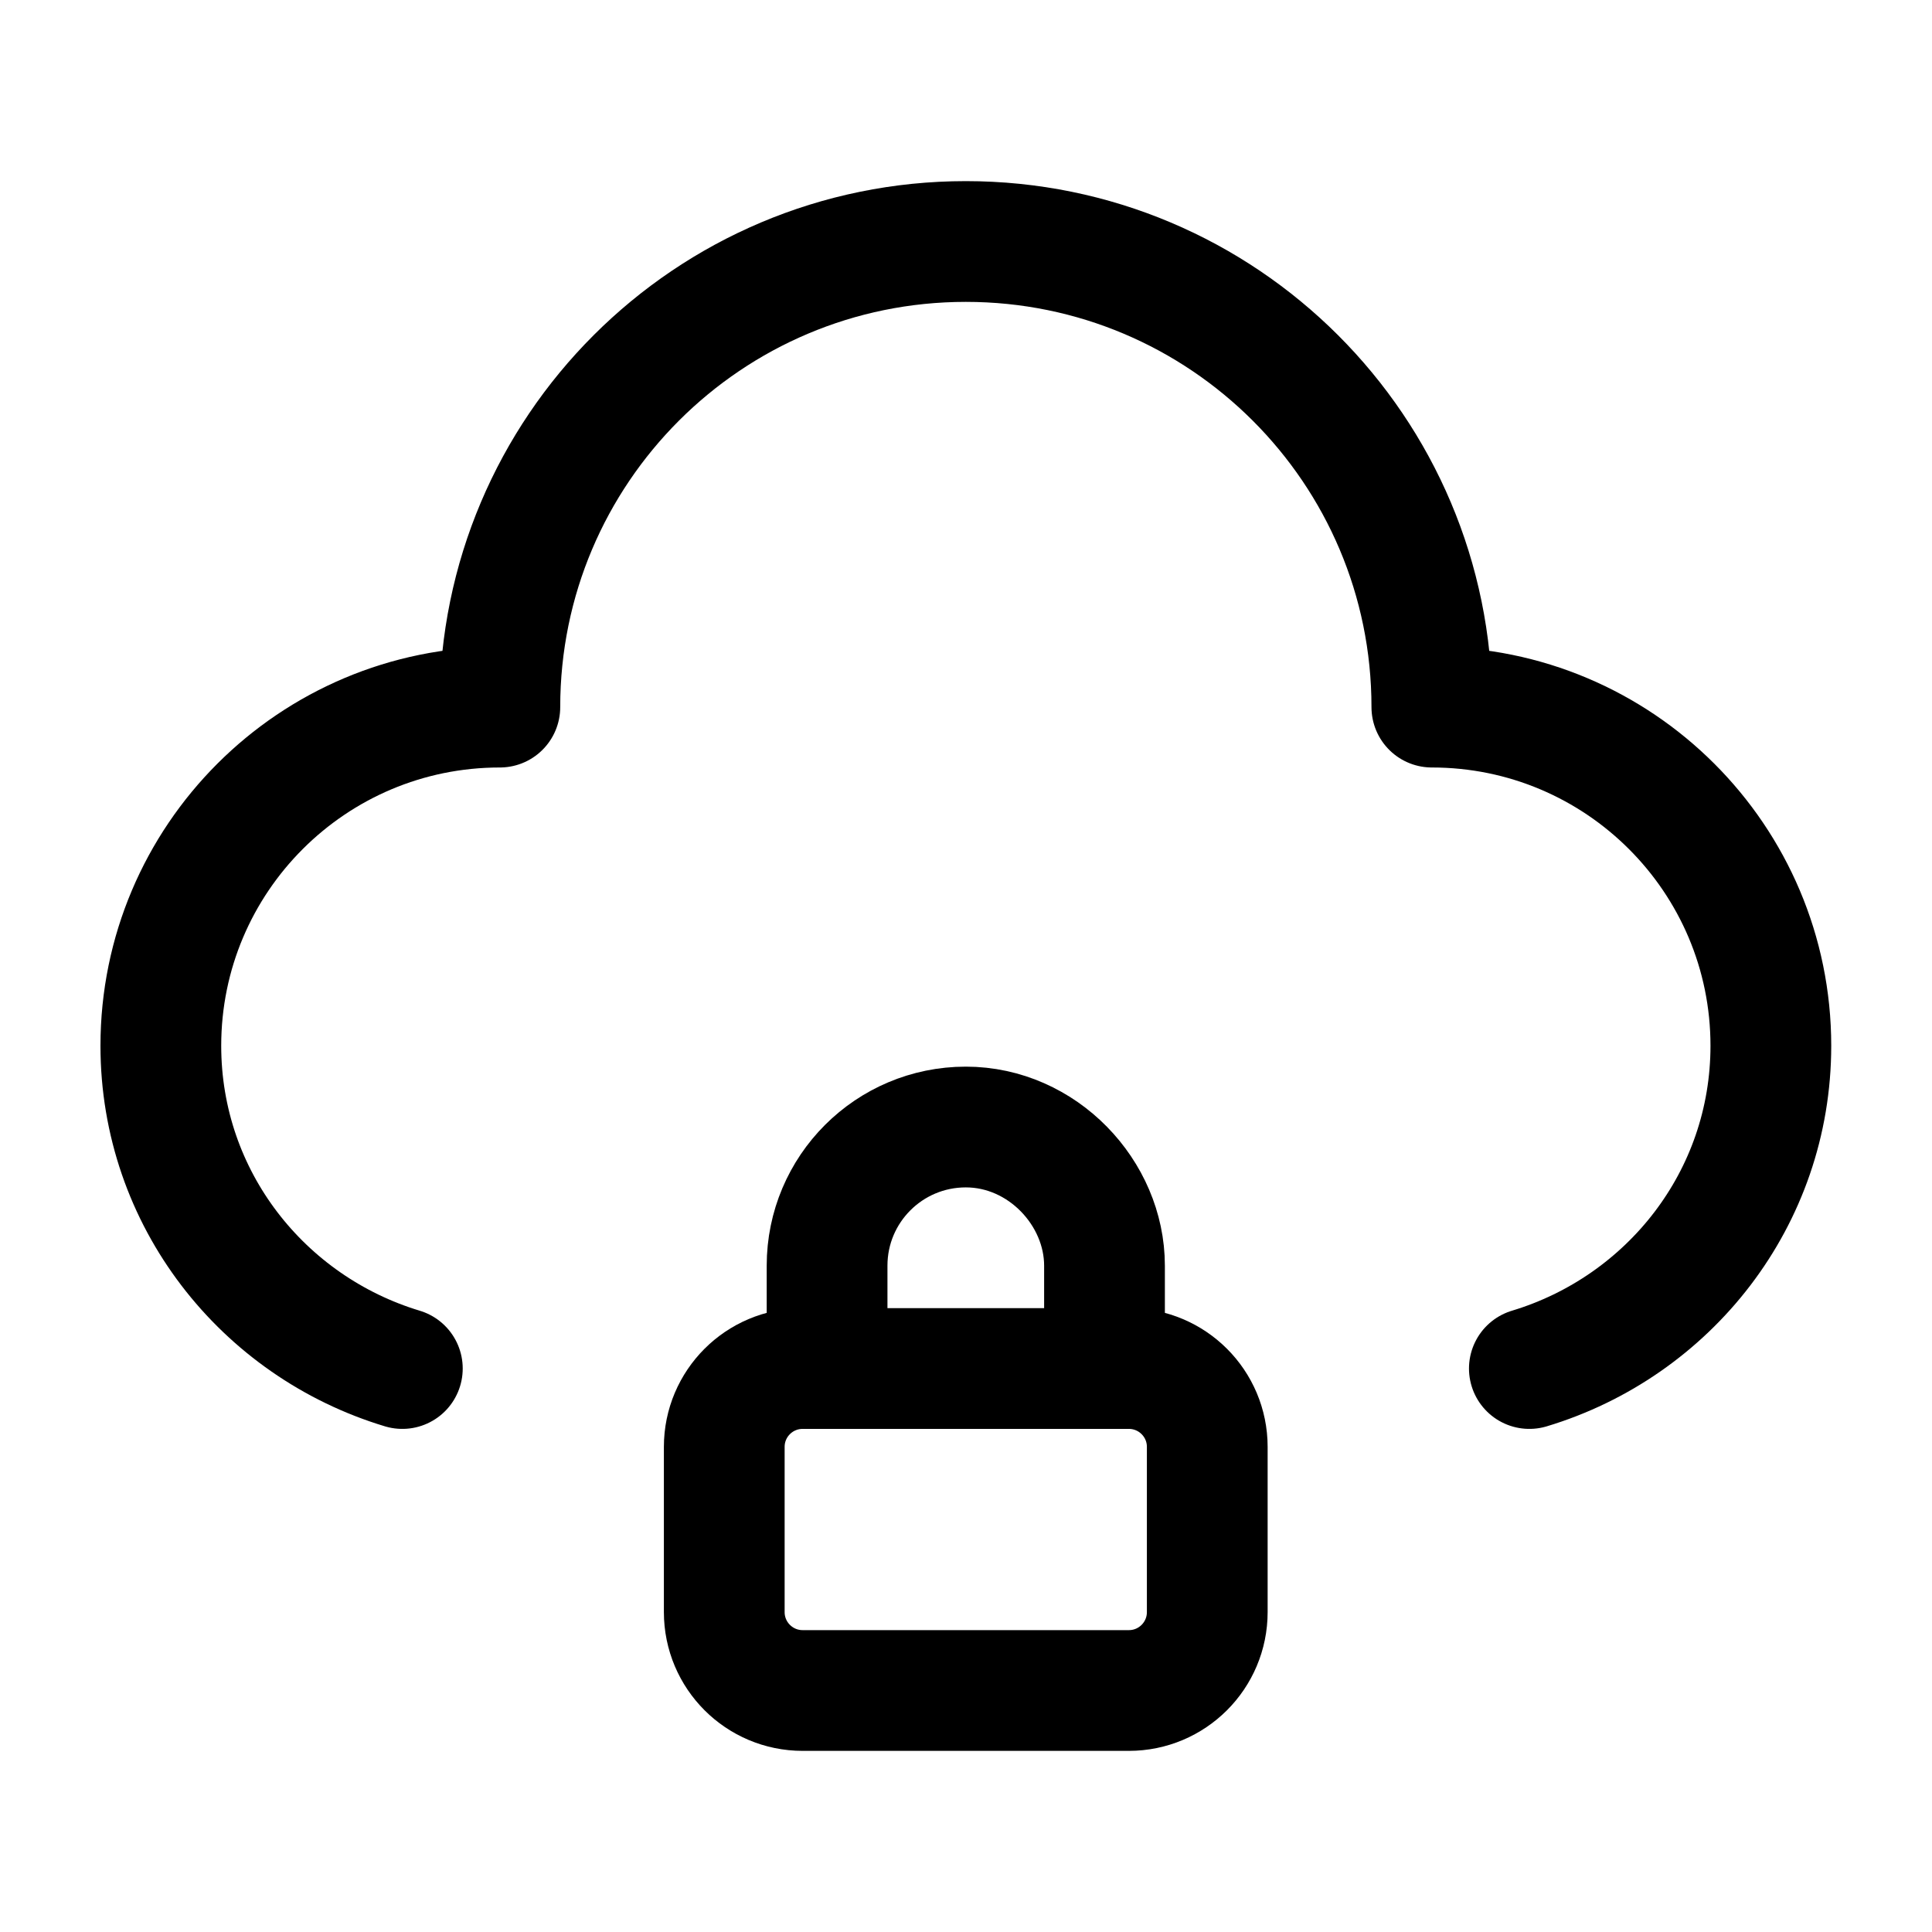 <svg width="32" height="32" viewBox="0 0 32 32" fill="none" xmlns="http://www.w3.org/2000/svg">
<g clip-path="url(#clip0_211_1948)">
<path d="M18.294 22.667V20.964C18.294 19.759 17.266 18.667 15.997 18.667C14.727 18.667 13.699 19.695 13.699 20.964V22.667" stroke="#BD85E0" style="stroke:#BD85E0;stroke:color(display-p3 0.741 0.522 0.878);stroke-opacity:1;" stroke-width="2" stroke-linecap="round" stroke-linejoin="round"/>
<path d="M18.697 28H13.295C12.577 28 11.996 27.419 11.996 26.701V23.965C11.996 23.248 12.577 22.667 13.295 22.667H18.697C19.415 22.667 19.996 23.248 19.996 23.965V26.701C19.996 27.419 19.415 28 18.697 28Z" stroke="#BD85E0" style="stroke:#BD85E0;stroke:color(display-p3 0.741 0.522 0.878);stroke-opacity:1;" stroke-width="2" stroke-linecap="round" stroke-linejoin="round"/>
<path d="M25.331 22.667C27.639 21.971 29.331 19.855 29.331 17.321C29.331 14.224 26.817 11.712 23.716 11.712C23.716 7.453 20.26 4 15.997 4C11.735 4 8.279 7.453 8.279 11.712C5.177 11.712 2.664 14.224 2.664 17.321C2.664 19.855 4.356 21.971 6.664 22.667" stroke="#8005B6" style="stroke:#8005B6;stroke:color(display-p3 0.502 0.02 0.714);stroke-opacity:1;" stroke-width="2" stroke-linecap="round" stroke-linejoin="round"/>
</g>
<defs>
<clipPath id="clip0_211_1948">
<rect width="32" height="32" fill="white" style="fill:white;fill-opacity:1;"/>
</clipPath>
</defs>
</svg>
